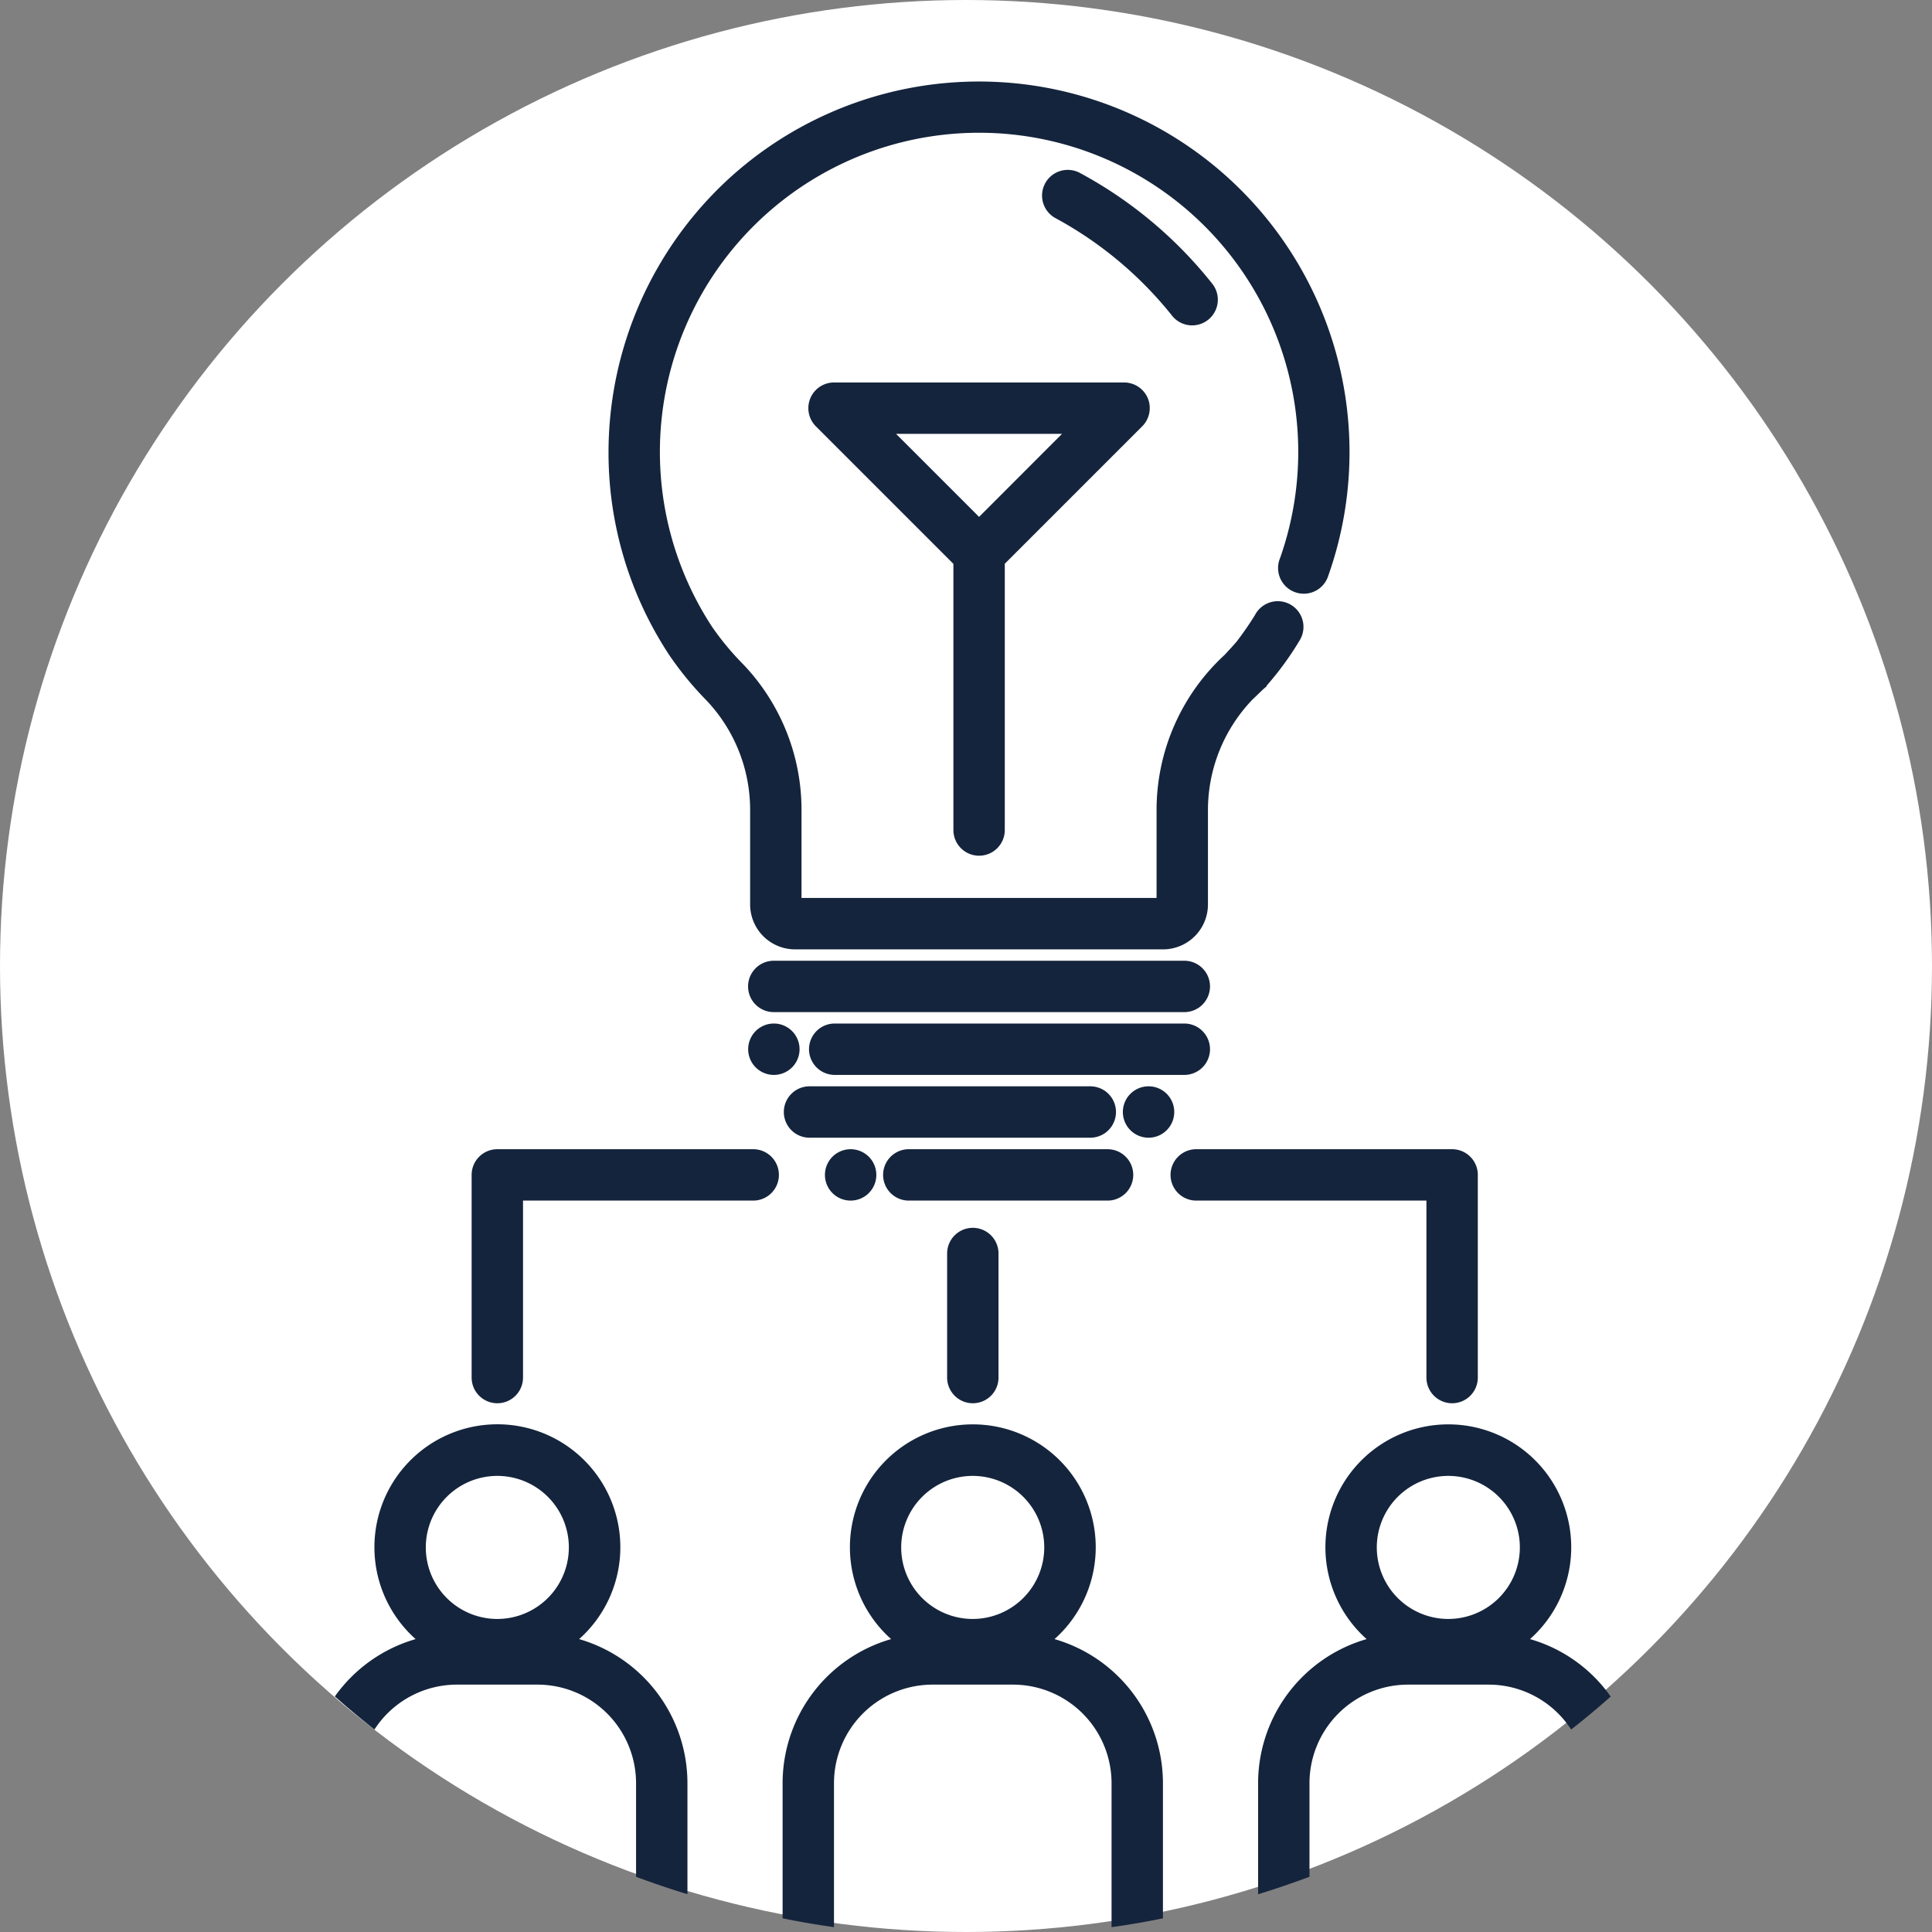 <svg xmlns="http://www.w3.org/2000/svg" xmlns:xlink="http://www.w3.org/1999/xlink" width="188" height="188" viewBox="0 0 188 188">
  <rect x="0" y="0" width="188" height="188" fill="#808080" stroke="none"/>
  <defs>
    <clipPath id="clip-ATTRACT_LEADING_INNOVATORS_AS_A_PARTNER-OF-CHOICE">
      <rect width="188" height="188"/>
    </clipPath>
  </defs>
  <g id="ATTRACT_LEADING_INNOVATORS_AS_A_PARTNER-OF-CHOICE" data-name="ATTRACT LEADING INNOVATORS AS A PARTNER-OF-CHOICE" clip-path="url(#clip-ATTRACT_LEADING_INNOVATORS_AS_A_PARTNER-OF-CHOICE)">
    <rect width="188" height="188" fill="rgba(255,255,255,0)"/>
    <circle id="Ellipse_1" data-name="Ellipse 1" cx="94" cy="94" r="94" fill="#fff"/>
    <path id="Path_65" data-name="Path 65" d="M1905.1,1896.62a11.965,11.965,0,1,0-15.91,0,14.6,14.6,0,0,0-7.86,5.58c1.25,1.11,2.54,2.18,3.85,3.22a9.574,9.574,0,0,1,8.04-4.37h7.84a9.6,9.6,0,0,1,9.58,9.59v9.11c1.64.61,3.31,1.18,5,1.69v-10.8A14.611,14.611,0,0,0,1905.1,1896.62Zm-7.96-1.96a6.96,6.96,0,1,1,6.96-6.96A6.965,6.965,0,0,1,1897.14,1894.66Zm54.22,1.96a11.96,11.96,0,1,0-15.9,0,14.6,14.6,0,0,0-10.56,14.02v13.15c1.65.34,3.32.62,5,.86v-14.01a9.6,9.6,0,0,1,9.59-9.59h7.83a9.6,9.6,0,0,1,9.59,9.59v14.01c1.68-.23,3.35-.52,5-.86v-13.15A14.608,14.608,0,0,0,1951.36,1896.62Zm-7.95-1.96a6.96,6.96,0,1,1,6.95-6.96A6.965,6.965,0,0,1,1943.41,1894.66Zm54.22,1.96a11.96,11.96,0,1,0-15.9,0,14.608,14.608,0,0,0-10.56,14.02v10.81c1.69-.52,3.35-1.09,5-1.7v-9.11a9.6,9.6,0,0,1,9.59-9.59h7.84a9.569,9.569,0,0,1,8.03,4.37q1.98-1.545,3.85-3.21A14.5,14.5,0,0,0,1997.63,1896.62Zm-7.95-1.96a6.96,6.96,0,1,1,6.96-6.96A6.965,6.965,0,0,1,1989.68,1894.66Zm-11.67-101.55a2.5,2.5,0,1,1-4.71-1.66,31.058,31.058,0,1,0-55.26,6.67,26.877,26.877,0,0,0,3.05,3.67,20.514,20.514,0,0,1,5.65,14.17v8.54h34.55v-8.54a20.527,20.527,0,0,1,6.64-15.13l.642-.7.478-.536a30.614,30.614,0,0,0,1.82-2.63,2.5,2.5,0,1,1,4.35,2.46,30.064,30.064,0,0,1-3.21,4.41l-.04.1-.33.28-.93.9h-.01a15.531,15.531,0,0,0-4.41,10.85v9.17a4.374,4.374,0,0,1-4.37,4.37h-35.81a4.374,4.374,0,0,1-4.37-4.37v-9.17a15.487,15.487,0,0,0-4.28-10.72,31.889,31.889,0,0,1-3.59-4.38,35.781,35.781,0,0,1-5.91-19.76,36.185,36.185,0,0,1,11.54-26.44,36.058,36.058,0,0,1,58.51,38.45Zm-11.52,40a2.5,2.5,0,0,1-2.5,2.5h-39.95a2.5,2.5,0,0,1,0-5h39.95A2.5,2.5,0,0,1,1966.49,1833.11Zm0,6.11a2.5,2.5,0,0,1-2.5,2.5h-34.02a2.5,2.5,0,0,1,0-5h34.02A2.5,2.5,0,0,1,1966.49,1839.22Zm-39.94,0a2.5,2.5,0,1,1-2.51-2.5h.01A2.5,2.5,0,0,1,1926.55,1839.22Zm30.79,6.11a2.5,2.5,0,0,1-2.5,2.5h-27.32a2.5,2.5,0,0,1,0-5h27.32A2.5,2.5,0,0,1,1957.34,1845.33Zm5.67,0a2.5,2.5,0,1,1-2.5-2.5A2.495,2.495,0,0,1,1963.01,1845.33Zm-3.99,6.12a2.5,2.5,0,0,1-2.5,2.5h-19.34a2.5,2.5,0,0,1,0-5h19.34A2.5,2.5,0,0,1,1959.02,1851.45Zm-25,0a2.5,2.5,0,1,1-2.51-2.5h.01A2.5,2.5,0,0,1,1934.02,1851.45Zm26.42-75.57a2.508,2.508,0,0,0-2.31-1.54H1929.9a2.5,2.5,0,0,0-1.76,4.27l13.38,13.38v25.9a2.5,2.5,0,0,0,5,0v-25.91l13.37-13.37A2.515,2.515,0,0,0,1960.44,1775.88Zm-16.42,11.54-8.08-8.08h16.15Zm20.737-18.636a2.494,2.494,0,0,1-2-.994,37.073,37.073,0,0,0-11.238-9.406,2.5,2.5,0,0,1,2.257-4.462,41.6,41.6,0,0,1,12.971,10.856,2.5,2.5,0,0,1-1.993,4.006Zm-40.217,82.666a2.5,2.5,0,0,1-2.5,2.5h-22.4v17.22a2.5,2.5,0,0,1-5,0v-19.72a2.5,2.5,0,0,1,2.5-2.5h24.9A2.5,2.5,0,0,1,1924.54,1851.45Zm68.01,0v19.72a2.5,2.5,0,0,1-5,0v-17.22h-22.4a2.5,2.5,0,0,1,0-5h24.9A2.5,2.5,0,0,1,1992.55,1851.45Zm-46.64,7.65v12.07a2.5,2.5,0,0,1-5,0V1859.1a2.5,2.5,0,0,1,5,0Z" transform="translate(-1848.746 -1737.122)" fill="#14243c"/>
  </g>
</svg>
